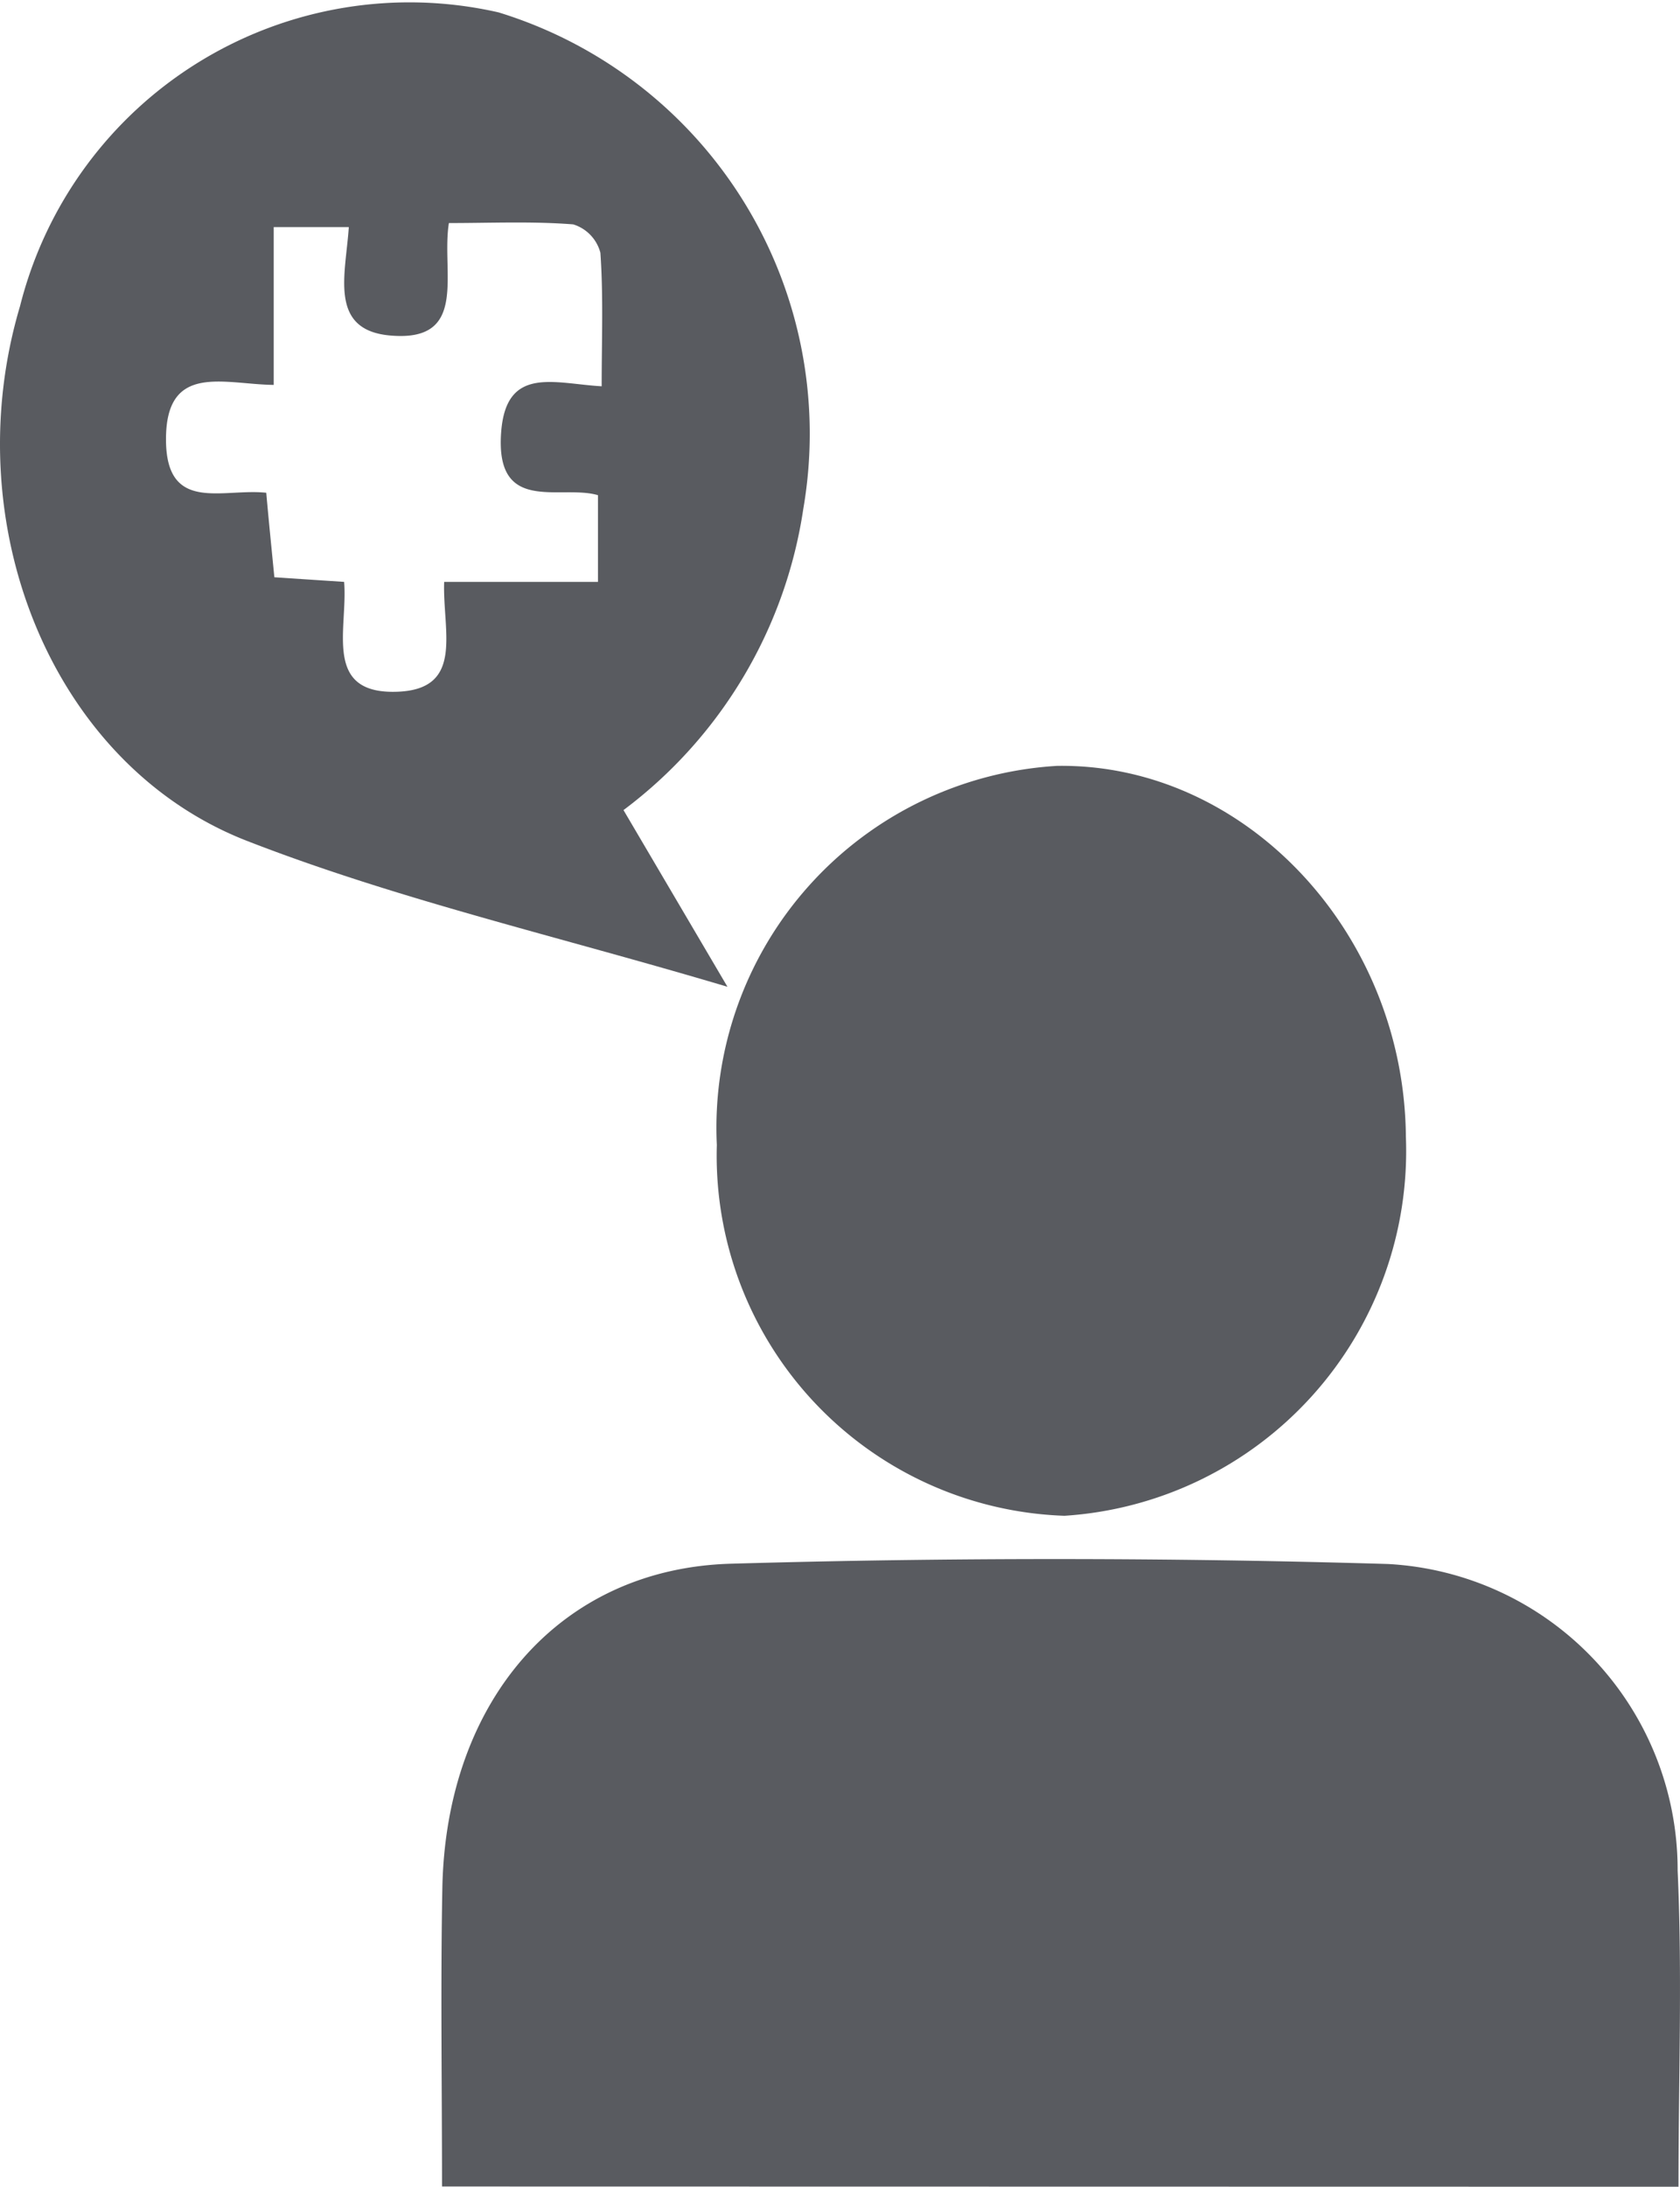 <svg xmlns="http://www.w3.org/2000/svg" xmlns:xlink="http://www.w3.org/1999/xlink" width="29.087" height="37.832" viewBox="0 0 29.087 37.832">
  <defs>
    <clipPath id="clip-path">
      <path id="Path_4" data-name="Path 4" d="M0,0H29.087V-37.832H0Z" fill="none"/>
    </clipPath>
  </defs>
  <g id="Group_5" data-name="Group 5" transform="translate(0 37.832)">
    <g id="Group_4" data-name="Group 4" clip-path="url(#clip-path)">
      <g id="Group_1" data-name="Group 1" transform="translate(29.061)">
        <path id="Path_1" data-name="Path 1" d="M0,0C0-1.9.067-3.689-.015-5.468a5.3,5.3,0,0,0-5.018-5.306q-5.68-.168-11.369-.005c-2.972.083-4.934,2.38-5,5.6-.033,1.705-.006,3.412-.006,5.175Z" fill="#595b60"/>
      </g>
      <g id="Group_2" data-name="Group 2" transform="translate(12.595 -20.76)">
        <path id="Path_2" data-name="Path 2" d="M0,0-1.8-3.057A7.975,7.975,0,0,0,1.314-8.274a7.624,7.624,0,0,0-5.278-8.584,6.953,6.953,0,0,0-8.284,5.082c-1.119,3.755.542,7.936,3.932,9.253C-5.7-1.506-2.959-.881,0,0M-7.845-7.087c-.051-.525-.1-1-.14-1.46-.753-.082-1.723.357-1.736-.9-.013-1.363,1-.975,1.865-.966v-2.73h1.3c-.054.825-.361,1.8.748,1.878,1.329.1.849-1.1.985-1.948.721,0,1.44-.033,2.153.023a.7.7,0,0,1,.47.491c.053.761.022,1.528.022,2.31-.817-.046-1.653-.364-1.74.792-.108,1.435,1.026.9,1.676,1.092v1.5H-4.905c-.03.845.354,1.852-.8,1.9-1.312.055-.863-1.091-.932-1.9l-1.206-.08" fill="#595b60"/>
      </g>
      <g id="Group_3" data-name="Group 3" transform="translate(12.411 -18.023)">
        <path id="Path_3" data-name="Path 3" d="M0,0A6.235,6.235,0,0,0,6.019,6.415,6.324,6.324,0,0,0,11.93-.143C11.9-3.675,9.144-6.607,5.892-6.559A6.272,6.272,0,0,0,0,0" fill="#595b60"/>
      </g>
    </g>
  </g>
</svg>
